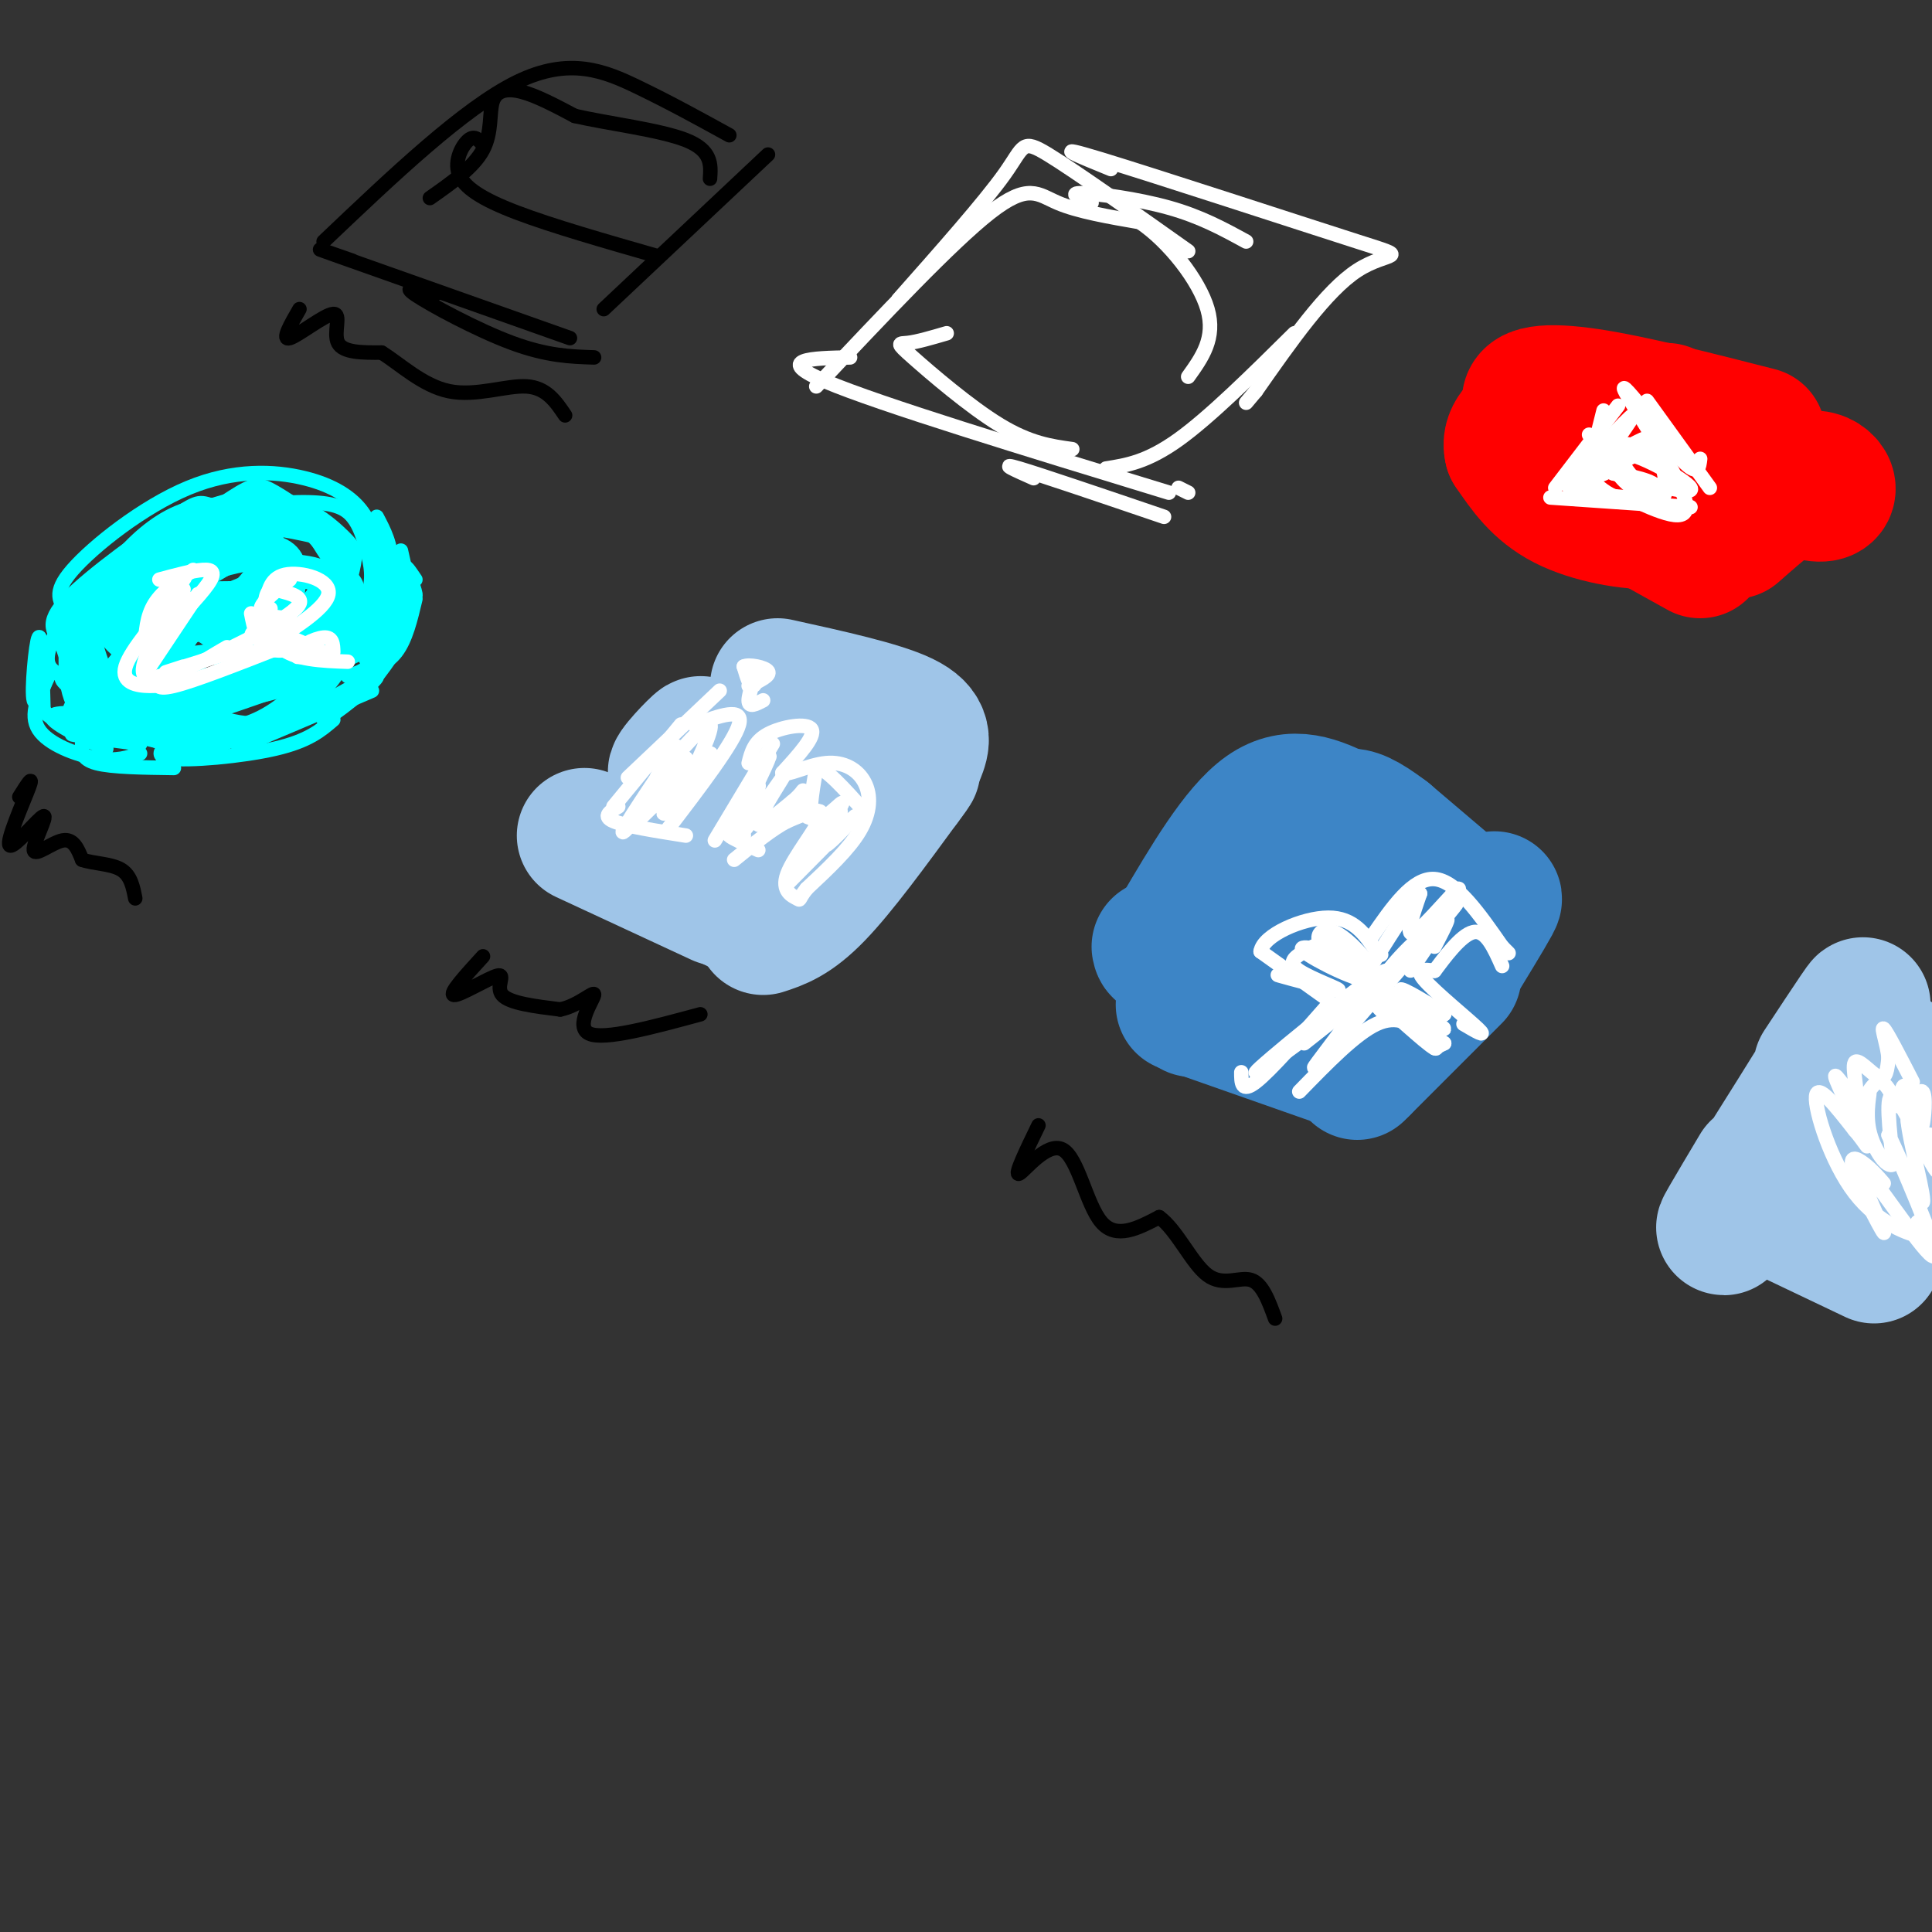 <svg viewBox='0 0 400 400' version='1.1' xmlns='http://www.w3.org/2000/svg' xmlns:xlink='http://www.w3.org/1999/xlink'><rect x="0" y="0" width="400" height="400" fill="#333333" stroke="none"/><g fill='none' stroke='#00ffff' stroke-width='3' stroke-linecap='round' stroke-linejoin='round'><path d='M45,148c-3.817,1.292 -7.634,2.585 -11,2c-3.366,-0.585 -6.279,-3.046 -6,-7c0.279,-3.954 3.752,-9.399 6,-12c2.248,-2.601 3.273,-2.356 7,0c3.727,2.356 10.156,6.825 8,10c-2.156,3.175 -12.898,5.057 -20,6c-7.102,0.943 -10.566,0.946 -8,-3c2.566,-3.946 11.162,-11.842 17,-15c5.838,-3.158 8.919,-1.579 12,0'/><path d='M50,129c1.903,2.238 0.660,7.832 0,11c-0.660,3.168 -0.735,3.911 -5,5c-4.265,1.089 -12.718,2.525 -18,3c-5.282,0.475 -7.394,-0.012 -6,-4c1.394,-3.988 6.292,-11.477 11,-15c4.708,-3.523 9.225,-3.082 12,-3c2.775,0.082 3.808,-0.197 6,1c2.192,1.197 5.543,3.868 5,7c-0.543,3.132 -4.980,6.723 -7,9c-2.020,2.277 -1.624,3.239 -7,1c-5.376,-2.239 -16.524,-7.680 -19,-12c-2.476,-4.320 3.721,-7.520 11,-9c7.279,-1.480 15.639,-1.240 24,-1'/><path d='M57,122c4.890,0.715 5.116,3.002 4,6c-1.116,2.998 -3.574,6.708 -8,9c-4.426,2.292 -10.821,3.165 -16,3c-5.179,-0.165 -9.142,-1.370 -11,-3c-1.858,-1.630 -1.612,-3.686 -1,-6c0.612,-2.314 1.591,-4.886 7,-8c5.409,-3.114 15.247,-6.769 21,-8c5.753,-1.231 7.422,-0.037 7,5c-0.422,5.037 -2.934,13.918 -6,19c-3.066,5.082 -6.688,6.365 -11,6c-4.312,-0.365 -9.316,-2.377 -12,-4c-2.684,-1.623 -3.049,-2.858 -3,-6c0.049,-3.142 0.513,-8.192 2,-13c1.487,-4.808 3.996,-9.374 8,-11c4.004,-1.626 9.502,-0.313 15,1'/><path d='M53,112c2.662,2.760 1.818,9.159 0,14c-1.818,4.841 -4.611,8.124 -11,9c-6.389,0.876 -16.373,-0.656 -21,-3c-4.627,-2.344 -3.898,-5.502 1,-10c4.898,-4.498 13.964,-10.338 19,-13c5.036,-2.662 6.040,-2.146 8,-1c1.960,1.146 4.875,2.920 7,4c2.125,1.080 3.461,1.464 1,5c-2.461,3.536 -8.720,10.225 -16,13c-7.280,2.775 -15.580,1.636 -19,-1c-3.420,-2.636 -1.958,-6.768 1,-11c2.958,-4.232 7.412,-8.562 12,-11c4.588,-2.438 9.311,-2.982 13,-2c3.689,0.982 6.345,3.491 9,6'/><path d='M57,111c1.360,3.094 0.260,7.831 -3,13c-3.260,5.169 -8.682,10.772 -15,14c-6.318,3.228 -13.533,4.082 -18,4c-4.467,-0.082 -6.186,-1.099 -8,-2c-1.814,-0.901 -3.724,-1.686 -3,-5c0.724,-3.314 4.082,-9.157 11,-14c6.918,-4.843 17.396,-8.687 24,-9c6.604,-0.313 9.333,2.906 11,5c1.667,2.094 2.273,3.062 2,6c-0.273,2.938 -1.424,7.845 -4,12c-2.576,4.155 -6.578,7.558 -13,9c-6.422,1.442 -15.262,0.923 -20,0c-4.738,-0.923 -5.372,-2.250 -6,-4c-0.628,-1.750 -1.251,-3.923 -2,-6c-0.749,-2.077 -1.625,-4.059 4,-8c5.625,-3.941 17.750,-9.840 26,-11c8.250,-1.160 12.625,2.420 17,6'/><path d='M60,121c2.992,2.207 1.973,4.726 0,9c-1.973,4.274 -4.900,10.305 -12,13c-7.100,2.695 -18.373,2.055 -23,1c-4.627,-1.055 -2.610,-2.523 -1,-5c1.610,-2.477 2.811,-5.961 6,-10c3.189,-4.039 8.366,-8.632 16,-11c7.634,-2.368 17.723,-2.513 22,0c4.277,2.513 2.740,7.682 2,11c-0.740,3.318 -0.683,4.785 -3,8c-2.317,3.215 -7.009,8.178 -12,11c-4.991,2.822 -10.281,3.503 -14,2c-3.719,-1.503 -5.867,-5.190 -5,-10c0.867,-4.810 4.748,-10.743 11,-15c6.252,-4.257 14.876,-6.838 20,-7c5.124,-0.162 6.750,2.097 7,4c0.250,1.903 -0.875,3.452 -2,5'/><path d='M72,127c-3.454,3.832 -11.089,10.912 -17,15c-5.911,4.088 -10.097,5.186 -14,5c-3.903,-0.186 -7.522,-1.654 -8,-5c-0.478,-3.346 2.186,-8.569 6,-13c3.814,-4.431 8.777,-8.068 15,-9c6.223,-0.932 13.707,0.842 17,4c3.293,3.158 2.395,7.701 -1,13c-3.395,5.299 -9.287,11.355 -16,14c-6.713,2.645 -14.246,1.879 -21,0c-6.754,-1.879 -12.730,-4.871 -14,-10c-1.270,-5.129 2.165,-12.394 10,-19c7.835,-6.606 20.069,-12.554 28,-14c7.931,-1.446 11.558,1.611 13,6c1.442,4.389 0.698,10.111 -1,14c-1.698,3.889 -4.349,5.944 -7,8'/><path d='M62,136c-1.762,2.506 -2.665,4.771 -7,7c-4.335,2.229 -12.100,4.421 -17,4c-4.900,-0.421 -6.936,-3.457 -9,-6c-2.064,-2.543 -4.157,-4.594 -4,-9c0.157,-4.406 2.562,-11.165 8,-15c5.438,-3.835 13.907,-4.744 21,-3c7.093,1.744 12.809,6.142 13,11c0.191,4.858 -5.144,10.177 -9,13c-3.856,2.823 -6.232,3.150 -8,4c-1.768,0.850 -2.926,2.222 -9,2c-6.074,-0.222 -17.062,-2.039 -22,-4c-4.938,-1.961 -3.824,-4.064 -4,-6c-0.176,-1.936 -1.641,-3.703 1,-8c2.641,-4.297 9.389,-11.123 17,-16c7.611,-4.877 16.083,-7.804 23,-7c6.917,0.804 12.277,5.339 15,8c2.723,2.661 2.810,3.447 2,7c-0.810,3.553 -2.517,9.872 -5,14c-2.483,4.128 -5.741,6.064 -9,8'/><path d='M59,140c-1.881,2.047 -2.084,3.165 -8,3c-5.916,-0.165 -17.544,-1.614 -24,-3c-6.456,-1.386 -7.740,-2.709 -9,-5c-1.260,-2.291 -2.496,-5.551 -4,-8c-1.504,-2.449 -3.276,-4.086 1,-9c4.276,-4.914 14.600,-13.104 24,-17c9.400,-3.896 17.874,-3.497 24,-2c6.126,1.497 9.902,4.094 12,7c2.098,2.906 2.516,6.121 3,9c0.484,2.879 1.033,5.421 -1,11c-2.033,5.579 -6.647,14.196 -12,19c-5.353,4.804 -11.444,5.796 -18,4c-6.556,-1.796 -13.578,-6.380 -18,-11c-4.422,-4.620 -6.243,-9.277 -6,-13c0.243,-3.723 2.550,-6.513 9,-9c6.450,-2.487 17.044,-4.669 23,-4c5.956,0.669 7.273,4.191 7,8c-0.273,3.809 -2.137,7.904 -4,12'/><path d='M58,132c-1.089,2.944 -1.811,4.304 -7,6c-5.189,1.696 -14.844,3.727 -22,3c-7.156,-0.727 -11.814,-4.212 -15,-7c-3.186,-2.788 -4.902,-4.880 0,-10c4.902,-5.120 16.422,-13.270 22,-17c5.578,-3.730 5.213,-3.042 9,-2c3.787,1.042 11.725,2.436 16,4c4.275,1.564 4.888,3.298 6,5c1.112,1.702 2.723,3.372 1,8c-1.723,4.628 -6.781,12.213 -9,16c-2.219,3.787 -1.598,3.774 -7,4c-5.402,0.226 -16.825,0.689 -23,0c-6.175,-0.689 -7.101,-2.530 -8,-5c-0.899,-2.470 -1.769,-5.570 -2,-8c-0.231,-2.430 0.179,-4.191 4,-8c3.821,-3.809 11.055,-9.668 19,-13c7.945,-3.332 16.601,-4.139 22,-4c5.399,0.139 7.540,1.223 9,3c1.460,1.777 2.239,4.248 3,7c0.761,2.752 1.503,5.786 0,10c-1.503,4.214 -5.252,9.607 -9,15'/><path d='M67,139c-6.013,3.995 -16.546,6.482 -25,6c-8.454,-0.482 -14.827,-3.932 -17,-9c-2.173,-5.068 -0.144,-11.753 5,-18c5.144,-6.247 13.402,-12.055 18,-15c4.598,-2.945 5.534,-3.028 9,-1c3.466,2.028 9.462,6.169 12,9c2.538,2.831 1.619,4.354 1,7c-0.619,2.646 -0.937,6.414 -3,11c-2.063,4.586 -5.871,9.991 -12,13c-6.129,3.009 -14.580,3.622 -20,3c-5.420,-0.622 -7.810,-2.478 -10,-4c-2.190,-1.522 -4.180,-2.710 -5,-5c-0.820,-2.290 -0.470,-5.683 1,-9c1.470,-3.317 4.060,-6.557 8,-10c3.940,-3.443 9.231,-7.088 16,-8c6.769,-0.912 15.015,0.908 20,2c4.985,1.092 6.710,1.455 4,6c-2.710,4.545 -9.855,13.273 -17,22'/><path d='M52,139c-5.799,4.925 -11.795,6.237 -17,6c-5.205,-0.237 -9.618,-2.024 -12,-4c-2.382,-1.976 -2.732,-4.140 -4,-6c-1.268,-1.860 -3.453,-3.416 2,-9c5.453,-5.584 18.545,-15.196 28,-19c9.455,-3.804 15.273,-1.801 18,1c2.727,2.801 2.364,6.401 2,10'/><path d='M78,107c1.533,2.911 3.067,5.822 3,10c-0.067,4.178 -1.733,9.622 -3,11c-1.267,1.378 -2.133,-1.311 -3,-4'/><path d='M83,114c0.833,3.583 1.667,7.167 1,10c-0.667,2.833 -2.833,4.917 -5,7'/><path d='M79,116c1.044,-0.733 2.089,-1.467 3,0c0.911,1.467 1.689,5.133 1,9c-0.689,3.867 -2.844,7.933 -5,12'/><path d='M82,124c-1.167,4.667 -2.333,9.333 -4,12c-1.667,2.667 -3.833,3.333 -6,4'/><path d='M82,131c-12.542,6.276 -25.085,12.552 -26,12c-0.915,-0.552 9.796,-7.931 17,-11c7.204,-3.069 10.901,-1.826 4,2c-6.901,3.826 -24.400,10.236 -29,12c-4.600,1.764 3.700,-1.118 12,-4'/><path d='M69,140c-13.667,2.417 -27.333,4.833 -32,6c-4.667,1.167 -0.333,1.083 4,1'/><path d='M14,129c-0.500,7.000 -1.000,14.000 2,18c3.000,4.000 9.500,5.000 16,6'/><path d='M23,140c-1.778,0.311 -3.556,0.622 -3,3c0.556,2.378 3.444,6.822 8,9c4.556,2.178 10.778,2.089 17,2'/><path d='M18,142c-3.533,-1.378 -7.067,-2.756 -4,0c3.067,2.756 12.733,9.644 20,12c7.267,2.356 12.133,0.178 17,-2'/><path d='M38,152c-3.444,2.200 -6.889,4.400 -3,5c3.889,0.600 15.111,-0.400 22,-2c6.889,-1.600 9.444,-3.800 12,-6'/><path d='M54,152c-3.417,1.750 -6.833,3.500 -3,2c3.833,-1.500 14.917,-6.250 26,-11'/><path d='M63,147c-3.201,2.238 -6.402,4.475 -2,2c4.402,-2.475 16.407,-9.663 17,-9c0.593,0.663 -10.225,9.179 -11,9c-0.775,-0.179 8.493,-9.051 12,-12c3.507,-2.949 1.254,0.026 -1,3'/><path d='M78,140c0.845,-1.702 3.458,-7.458 4,-11c0.542,-3.542 -0.988,-4.869 -2,-5c-1.012,-0.131 -1.506,0.935 -2,2'/><path d='M68,134c1.732,-2.408 3.464,-4.817 5,-6c1.536,-1.183 2.876,-1.142 3,1c0.124,2.142 -0.967,6.384 0,8c0.967,1.616 3.990,0.604 6,-2c2.010,-2.604 3.005,-6.802 4,-11'/><path d='M86,120c-1.173,-1.750 -2.345,-3.500 -2,-2c0.345,1.500 2.208,6.250 2,5c-0.208,-1.250 -2.488,-8.500 -5,-8c-2.512,0.500 -5.256,8.750 -8,17'/><path d='M62,130c2.325,-3.054 4.650,-6.109 1,-4c-3.650,2.109 -13.277,9.381 -14,8c-0.723,-1.381 7.456,-11.415 9,-12c1.544,-0.585 -3.547,8.278 -7,12c-3.453,3.722 -5.268,2.301 -6,0c-0.732,-2.301 -0.382,-5.483 2,-9c2.382,-3.517 6.795,-7.370 8,-7c1.205,0.370 -0.799,4.963 -4,8c-3.201,3.037 -7.601,4.519 -12,6'/><path d='M39,132c-3.645,1.317 -6.759,1.611 -10,2c-3.241,0.389 -6.609,0.874 -2,-3c4.609,-3.874 17.196,-12.108 23,-15c5.804,-2.892 4.826,-0.444 1,4c-3.826,4.444 -10.498,10.882 -15,14c-4.502,3.118 -6.833,2.914 -8,2c-1.167,-0.914 -1.168,-2.540 0,-5c1.168,-2.460 3.506,-5.755 6,-8c2.494,-2.245 5.143,-3.438 8,-2c2.857,1.438 5.920,5.509 6,10c0.080,4.491 -2.825,9.401 -7,12c-4.175,2.599 -9.622,2.885 -13,2c-3.378,-0.885 -4.689,-2.943 -6,-5'/><path d='M22,140c0.661,-2.652 5.314,-6.781 8,-9c2.686,-2.219 3.405,-2.528 7,-2c3.595,0.528 10.067,1.894 11,5c0.933,3.106 -3.672,7.952 -8,11c-4.328,3.048 -8.379,4.300 -11,4c-2.621,-0.300 -3.810,-2.150 -5,-4'/><path d='M36,159c-6.417,-0.083 -12.833,-0.167 -16,-1c-3.167,-0.833 -3.083,-2.417 -3,-4'/><path d='M29,156c-2.422,0.844 -4.844,1.689 -9,1c-4.156,-0.689 -10.044,-2.911 -12,-6c-1.956,-3.089 0.022,-7.044 2,-11'/><path d='M10,140c-0.417,0.381 -2.458,6.833 -3,5c-0.542,-1.833 0.417,-11.952 1,-13c0.583,-1.048 0.792,6.976 1,15'/><path d='M9,147c2.081,3.027 6.783,3.093 8,2c1.217,-1.093 -1.049,-3.345 -2,-3c-0.951,0.345 -0.585,3.288 3,5c3.585,1.712 10.388,2.192 9,2c-1.388,-0.192 -10.968,-1.055 -12,-1c-1.032,0.055 6.484,1.027 14,2'/><path d='M29,154c-1.349,-0.705 -11.722,-3.467 -13,-3c-1.278,0.467 6.541,4.164 6,4c-0.541,-0.164 -9.440,-4.190 -11,-6c-1.560,-1.810 4.220,-1.405 10,-1'/></g>
<g fill='none' stroke='#ffffff' stroke-width='3' stroke-linecap='round' stroke-linejoin='round'><path d='M36,122c1.417,-1.583 2.833,-3.167 2,-2c-0.833,1.167 -3.917,5.083 -7,9'/><path d='M40,118c-3.167,2.167 -6.333,4.333 -8,7c-1.667,2.667 -1.833,5.833 -2,9'/><path d='M38,122c-5.489,6.289 -10.978,12.578 -12,16c-1.022,3.422 2.422,3.978 5,4c2.578,0.022 4.289,-0.489 6,-1'/><path d='M33,140c-0.583,1.500 -1.167,3.000 3,2c4.167,-1.000 13.083,-4.500 22,-8'/><path d='M53,135c7.244,-4.467 14.489,-8.933 15,-12c0.511,-3.067 -5.711,-4.733 -9,-4c-3.289,0.733 -3.644,3.867 -4,7'/><path d='M55,126c-0.500,1.167 0.250,0.583 1,0'/><path d='M58,122c-1.289,-0.200 -2.578,-0.400 -3,2c-0.422,2.400 0.022,7.400 3,10c2.978,2.600 8.489,2.800 14,3'/><path d='M33,120c3.467,-0.933 6.933,-1.867 9,-2c2.067,-0.133 2.733,0.533 1,3c-1.733,2.467 -5.867,6.733 -10,11'/><path d='M41,123c0.000,0.000 -10.000,15.000 -10,15'/><path d='M37,127c1.000,-2.167 2.000,-4.333 1,-3c-1.000,1.333 -4.000,6.167 -7,11'/><path d='M36,125c-3.833,6.667 -7.667,13.333 -6,15c1.667,1.667 8.833,-1.667 16,-5'/><path d='M38,138c-2.583,0.833 -5.167,1.667 -3,1c2.167,-0.667 9.083,-2.833 16,-5'/><path d='M47,134c-2.583,1.500 -5.167,3.000 -3,2c2.167,-1.000 9.083,-4.500 16,-8'/><path d='M55,129c-2.024,1.446 -4.048,2.893 -2,2c2.048,-0.893 8.167,-4.125 9,-6c0.833,-1.875 -3.619,-2.393 -5,-3c-1.381,-0.607 0.310,-1.304 2,-2'/><path d='M60,120c-2.917,2.333 -5.833,4.667 -6,6c-0.167,1.333 2.417,1.667 5,2'/><path d='M52,127c0.583,2.917 1.167,5.833 3,7c1.833,1.167 4.917,0.583 8,0'/><path d='M62,134c-1.583,-1.167 -3.167,-2.333 -2,-2c1.167,0.333 5.083,2.167 9,4'/><path d='M65,136c-2.166,-0.002 -4.332,-0.003 -3,0c1.332,0.003 6.161,0.011 6,0c-0.161,-0.011 -5.313,-0.041 -6,-1c-0.687,-0.959 3.089,-2.845 5,-3c1.911,-0.155 1.955,1.423 2,3'/></g>
<g fill='none' stroke='#9fc5e8' stroke-width='28' stroke-linecap='round' stroke-linejoin='round'><path d='M139,171c7.310,-7.863 14.619,-15.726 14,-15c-0.619,0.726 -9.167,10.042 -11,11c-1.833,0.958 3.048,-6.440 4,-9c0.952,-2.560 -2.024,-0.280 -5,2'/><path d='M141,160c0.627,-1.544 4.694,-6.404 4,-6c-0.694,0.404 -6.148,6.070 -5,6c1.148,-0.070 8.900,-5.877 11,-5c2.100,0.877 -1.450,8.439 -5,16'/><path d='M146,171c1.646,-0.270 8.262,-8.945 8,-8c-0.262,0.945 -7.400,11.511 -6,11c1.400,-0.511 11.338,-12.099 12,-11c0.662,1.099 -7.954,14.885 -10,19c-2.046,4.115 2.477,-1.443 7,-7'/><path d='M157,175c3.484,-4.035 8.693,-10.623 7,-8c-1.693,2.623 -10.289,14.456 -8,13c2.289,-1.456 15.462,-16.200 18,-18c2.538,-1.800 -5.561,9.343 -8,14c-2.439,4.657 0.780,2.829 4,1'/><path d='M170,177c0.667,0.833 0.333,2.417 0,4'/><path d='M121,173c0.000,0.000 28.000,13.000 28,13'/><path d='M135,179c0.000,0.000 25.000,12.000 25,12'/><path d='M158,192c3.083,-1.000 6.167,-2.000 11,-7c4.833,-5.000 11.417,-14.000 18,-23'/><path d='M187,162c3.167,-4.167 2.083,-3.083 1,-2'/><path d='M190,156c0.917,-2.333 1.833,-4.667 -3,-7c-4.833,-2.333 -15.417,-4.667 -26,-7'/></g>
<g fill='none' stroke='#ffffff' stroke-width='3' stroke-linecap='round' stroke-linejoin='round'><path d='M149,143c0.000,0.000 -19.000,18.000 -19,18'/><path d='M141,150c0.000,0.000 -14.000,17.000 -14,17'/><path d='M128,167c-1.667,1.000 -3.333,2.000 -1,3c2.333,1.000 8.667,2.000 15,3'/><path d='M138,172c7.000,-9.167 14.000,-18.333 15,-22c1.000,-3.667 -4.000,-1.833 -9,0'/><path d='M144,150c-1.333,-0.167 -0.167,-0.583 1,-1'/><path d='M158,145c-1.512,0.792 -3.024,1.583 -3,0c0.024,-1.583 1.583,-5.542 2,-6c0.417,-0.458 -0.310,2.583 -1,3c-0.690,0.417 -1.345,-1.792 -2,-4'/><path d='M154,138c0.978,-0.533 4.422,0.133 5,1c0.578,0.867 -1.711,1.933 -4,3'/><path d='M160,154c0.000,0.000 -12.000,20.000 -12,20'/><path d='M155,158c0.556,-2.222 1.111,-4.444 4,-6c2.889,-1.556 8.111,-2.444 9,-1c0.889,1.444 -2.556,5.222 -6,9'/><path d='M162,160c0.644,0.818 5.255,-1.636 9,-2c3.745,-0.364 6.624,1.364 8,4c1.376,2.636 1.250,6.182 -1,10c-2.250,3.818 -6.625,7.909 -11,12'/><path d='M167,184c-1.900,2.418 -1.148,2.463 -2,2c-0.852,-0.463 -3.306,-1.432 -2,-5c1.306,-3.568 6.373,-9.734 7,-12c0.627,-2.266 -3.187,-0.633 -7,1'/><path d='M163,170c-3.000,1.500 -7.000,4.750 -11,8'/><path d='M154,173c-1.750,-0.250 -3.500,-0.500 -3,0c0.500,0.500 3.250,1.750 6,3'/><path d='M141,165c3.417,-7.167 6.833,-14.333 6,-15c-0.833,-0.667 -5.917,5.167 -11,11'/><path d='M136,161c0.012,-0.845 5.542,-8.458 4,-6c-1.542,2.458 -10.155,14.988 -11,17c-0.845,2.012 6.077,-6.494 13,-15'/><path d='M142,157c0.344,0.139 -5.294,7.988 -5,8c0.294,0.012 6.522,-7.811 7,-7c0.478,0.811 -4.794,10.257 -5,11c-0.206,0.743 4.656,-7.216 6,-10c1.344,-2.784 -0.828,-0.392 -3,2'/><path d='M142,161c-2.190,2.884 -6.164,9.093 -4,7c2.164,-2.093 10.467,-12.486 9,-12c-1.467,0.486 -12.705,11.853 -15,14c-2.295,2.147 4.352,-4.927 11,-12'/><path d='M152,172c3.988,-8.113 7.976,-16.226 7,-15c-0.976,1.226 -6.917,11.792 -7,12c-0.083,0.208 5.690,-9.940 7,-12c1.310,-2.060 -1.845,3.970 -5,10'/><path d='M154,167c0.322,-0.203 3.628,-5.709 3,-4c-0.628,1.709 -5.189,10.633 -4,10c1.189,-0.633 8.128,-10.824 9,-12c0.872,-1.176 -4.322,6.664 -5,9c-0.678,2.336 3.161,-0.832 7,-4'/><path d='M164,166c1.789,-1.438 2.761,-3.032 2,-2c-0.761,1.032 -3.256,4.689 -3,5c0.256,0.311 3.261,-2.724 4,-3c0.739,-0.276 -0.789,2.207 0,3c0.789,0.793 3.894,-0.103 7,-1'/><path d='M174,168c-0.119,1.952 -3.917,7.333 -3,7c0.917,-0.333 6.548,-6.381 6,-6c-0.548,0.381 -7.274,7.190 -14,14'/><path d='M163,183c0.619,-1.762 9.167,-13.167 11,-16c1.833,-2.833 -3.048,2.905 -5,3c-1.952,0.095 -0.976,-5.452 0,-11'/><path d='M169,159c1.667,-0.333 5.833,4.333 10,9'/></g>
<g fill='none' stroke='#3d85c6' stroke-width='28' stroke-linecap='round' stroke-linejoin='round'><path d='M247,209c8.500,-8.833 17.000,-17.667 18,-20c1.000,-2.333 -5.500,1.833 -12,6'/><path d='M253,195c2.150,-1.997 13.525,-9.989 15,-8c1.475,1.989 -6.949,13.959 -10,19c-3.051,5.041 -0.729,3.155 3,0c3.729,-3.155 8.864,-7.577 14,-12'/><path d='M275,194c-1.461,3.719 -12.113,19.018 -10,17c2.113,-2.018 16.992,-21.351 20,-23c3.008,-1.649 -5.855,14.386 -7,18c-1.145,3.614 5.427,-5.193 12,-14'/><path d='M290,192c-0.844,2.578 -8.956,16.022 -10,20c-1.044,3.978 4.978,-1.511 11,-7'/><path d='M245,208c0.000,0.000 37.000,13.000 37,13'/><path d='M281,222c0.000,0.000 20.000,-20.000 20,-20'/><path d='M300,202c3.917,-6.417 7.833,-12.833 9,-15c1.167,-2.167 -0.417,-0.083 -2,2'/><path d='M307,190c0.000,0.000 -20.000,-17.000 -20,-17'/><path d='M287,173c-4.756,-3.622 -6.644,-4.178 -8,-4c-1.356,0.178 -2.178,1.089 -3,2'/><path d='M278,169c-5.167,-2.500 -10.333,-5.000 -16,-1c-5.667,4.000 -11.833,14.500 -18,25'/><path d='M244,193c-3.667,4.667 -3.833,3.833 -4,3'/></g>
<g fill='none' stroke='#ffffff' stroke-width='3' stroke-linecap='round' stroke-linejoin='round'><path d='M257,222c0.000,2.167 0.000,4.333 3,2c3.000,-2.333 9.000,-9.167 15,-16'/><path d='M275,207c0.000,0.000 -14.000,-10.000 -14,-10'/><path d='M261,197c0.489,-3.422 8.711,-6.978 14,-7c5.289,-0.022 7.644,3.489 10,7'/><path d='M285,197c1.667,1.167 0.833,0.583 0,0'/><path d='M284,194c4.250,-6.167 8.500,-12.333 13,-12c4.500,0.333 9.250,7.167 14,14'/><path d='M311,196c2.333,2.333 1.167,1.167 0,0'/><path d='M269,226c5.833,-6.000 11.667,-12.000 16,-14c4.333,-2.000 7.167,0.000 10,2'/><path d='M295,214c2.333,0.667 3.167,1.333 4,2'/><path d='M299,216c0.000,0.000 -2.000,1.000 -2,1'/><path d='M303,212c2.533,1.489 5.067,2.978 3,1c-2.067,-1.978 -8.733,-7.422 -11,-10c-2.267,-2.578 -0.133,-2.289 2,-2'/><path d='M297,201c1.822,-2.400 5.378,-7.400 8,-8c2.622,-0.600 4.311,3.200 6,7'/><path d='M270,216c7.810,-6.161 15.619,-12.321 11,-9c-4.619,3.321 -21.667,16.125 -21,15c0.667,-1.125 19.048,-16.179 25,-20c5.952,-3.821 -0.524,3.589 -7,11'/><path d='M278,213c-3.512,4.833 -8.792,11.417 -4,6c4.792,-5.417 19.655,-22.833 25,-29c5.345,-6.167 1.173,-1.083 -3,4'/><path d='M296,194c1.440,-2.274 6.542,-9.958 6,-10c-0.542,-0.042 -6.726,7.560 -9,9c-2.274,1.440 -0.637,-3.280 1,-8'/><path d='M294,185c-1.833,1.667 -6.917,9.833 -12,18'/><path d='M273,204c-4.979,-1.281 -9.959,-2.561 -8,-2c1.959,0.561 10.856,2.965 12,3c1.144,0.035 -5.464,-2.297 -8,-4c-2.536,-1.703 -0.999,-2.776 1,-4c1.999,-1.224 4.461,-2.599 7,-1c2.539,1.599 5.154,6.171 5,7c-0.154,0.829 -3.077,-2.086 -6,-5'/><path d='M276,198c-1.746,-1.507 -3.112,-2.774 -3,-4c0.112,-1.226 1.700,-2.411 5,0c3.300,2.411 8.312,8.418 6,9c-2.312,0.582 -11.946,-4.262 -14,-6c-2.054,-1.738 3.473,-0.369 9,1'/><path d='M279,198c5.845,4.226 15.958,14.292 18,16c2.042,1.708 -3.988,-4.940 -5,-7c-1.012,-2.060 2.994,0.470 7,3'/><path d='M299,210c-1.697,-1.295 -9.438,-6.032 -9,-5c0.438,1.032 9.056,7.833 9,8c-0.056,0.167 -8.784,-6.301 -10,-7c-1.216,-0.699 5.081,4.372 7,6c1.919,1.628 -0.541,-0.186 -3,-2'/><path d='M293,210c1.204,1.952 5.715,7.833 4,7c-1.715,-0.833 -9.654,-8.378 -12,-10c-2.346,-1.622 0.901,2.679 2,3c1.099,0.321 0.049,-3.340 -1,-7'/><path d='M286,203c2.470,-4.008 9.147,-10.528 10,-10c0.853,0.528 -4.116,8.104 -4,8c0.116,-0.104 5.319,-7.887 7,-10c1.681,-2.113 -0.159,1.443 -2,5'/></g>
<g fill='none' stroke='#9fc5e8' stroke-width='28' stroke-linecap='round' stroke-linejoin='round'><path d='M364,242c-5.044,8.467 -10.089,16.933 -5,9c5.089,-7.933 20.311,-32.267 25,-40c4.689,-7.733 -1.156,1.133 -7,10'/><path d='M367,250c0.000,0.000 21.000,10.000 21,10'/><path d='M377,250c0.500,2.333 1.000,4.667 3,6c2.000,1.333 5.500,1.667 9,2'/><path d='M387,243c-0.400,-4.779 -0.799,-9.559 0,-8c0.799,1.559 2.797,9.456 3,7c0.203,-2.456 -1.389,-15.267 -1,-16c0.389,-0.733 2.759,10.610 4,15c1.241,4.390 1.355,1.826 1,-3c-0.355,-4.826 -1.177,-11.913 -2,-19'/></g>
<g fill='none' stroke='#ffffff' stroke-width='3' stroke-linecap='round' stroke-linejoin='round'><path d='M397,253c1.720,1.649 3.440,3.298 1,3c-2.440,-0.298 -9.042,-2.542 -14,-9c-4.958,-6.458 -8.274,-17.131 -8,-20c0.274,-2.869 4.137,2.065 8,7'/><path d='M384,234c2.125,2.425 3.438,4.986 2,2c-1.438,-2.986 -5.626,-11.521 -6,-13c-0.374,-1.479 3.065,4.098 4,4c0.935,-0.098 -0.633,-5.873 0,-7c0.633,-1.127 3.467,2.392 5,3c1.533,0.608 1.767,-1.696 2,-4'/><path d='M391,219c-0.178,-2.444 -1.622,-6.556 -1,-6c0.622,0.556 3.311,5.778 6,11'/><path d='M390,245c-1.206,-1.388 -2.411,-2.776 -4,-4c-1.589,-1.224 -3.561,-2.284 -2,2c1.561,4.284 6.656,13.911 6,12c-0.656,-1.911 -7.061,-15.361 -5,-14c2.061,1.361 12.589,17.532 15,19c2.411,1.468 -3.294,-11.766 -9,-25'/><path d='M391,235c0.447,0.400 6.066,13.902 7,14c0.934,0.098 -2.816,-13.206 -3,-17c-0.184,-3.794 3.198,1.921 5,6c1.802,4.079 2.024,6.521 0,3c-2.024,-3.521 -6.292,-13.006 -8,-14c-1.708,-0.994 -0.854,6.503 0,14'/><path d='M392,241c-1.178,1.164 -4.123,-2.925 -5,-7c-0.877,-4.075 0.313,-8.136 0,-8c-0.313,0.136 -2.128,4.467 -2,4c0.128,-0.467 2.199,-5.733 4,-6c1.801,-0.267 3.331,4.467 4,5c0.669,0.533 0.477,-3.133 1,-4c0.523,-0.867 1.762,1.067 3,3'/><path d='M397,228c0.627,2.107 0.694,5.874 1,5c0.306,-0.874 0.852,-6.389 0,-7c-0.852,-0.611 -3.100,3.683 -3,6c0.100,2.317 2.550,2.659 5,3'/></g>
<g fill='none' stroke='#000000' stroke-width='3' stroke-linecap='round' stroke-linejoin='round'><path d='M73,54c-5.250,-1.833 -10.500,-3.667 -3,-1c7.500,2.667 27.750,9.833 48,17'/><path d='M90,61c-3.533,-1.044 -7.067,-2.089 -4,0c3.067,2.089 12.733,7.311 20,10c7.267,2.689 12.133,2.844 17,3'/><path d='M67,50c14.533,-13.822 29.067,-27.644 40,-33c10.933,-5.356 18.267,-2.244 25,1c6.733,3.244 12.867,6.622 19,10'/><path d='M159,32c0.000,0.000 -34.000,32.000 -34,32'/><path d='M89,41c4.536,-3.185 9.071,-6.369 11,-10c1.929,-3.631 1.250,-7.708 2,-10c0.750,-2.292 2.929,-2.798 6,-2c3.071,0.798 7.036,2.899 11,5'/><path d='M119,24c6.600,1.533 17.600,2.867 23,5c5.400,2.133 5.200,5.067 5,8'/><path d='M100,30c-0.857,-1.030 -1.714,-2.060 -3,-1c-1.286,1.060 -3.000,4.208 -2,7c1.000,2.792 4.714,5.226 12,8c7.286,2.774 18.143,5.887 29,9'/><path d='M62,64c-1.887,3.268 -3.774,6.536 -2,6c1.774,-0.536 7.208,-4.875 9,-5c1.792,-0.125 -0.060,3.964 1,6c1.060,2.036 5.030,2.018 9,2'/><path d='M79,73c3.702,2.250 8.458,6.875 14,8c5.542,1.125 11.869,-1.250 16,-1c4.131,0.250 6.065,3.125 8,6'/><path d='M4,165c1.538,-2.449 3.076,-4.898 2,-2c-1.076,2.898 -4.766,11.144 -4,12c0.766,0.856 5.989,-5.678 7,-6c1.011,-0.322 -2.189,5.567 -2,7c0.189,1.433 3.768,-1.591 6,-2c2.232,-0.409 3.116,1.795 4,4'/><path d='M17,178c2.267,0.800 5.933,0.800 8,2c2.067,1.200 2.533,3.600 3,6'/><path d='M100,198c-3.595,3.935 -7.190,7.869 -6,8c1.190,0.131 7.167,-3.542 9,-4c1.833,-0.458 -0.476,2.298 1,4c1.476,1.702 6.738,2.351 12,3'/><path d='M116,209c3.774,-0.738 7.208,-4.083 7,-3c-0.208,1.083 -4.060,6.595 -1,8c3.060,1.405 13.030,-1.298 23,-4'/><path d='M215,233c-2.542,5.244 -5.083,10.488 -4,10c1.083,-0.488 5.792,-6.708 9,-5c3.208,1.708 4.917,11.345 8,15c3.083,3.655 7.542,1.327 12,-1'/><path d='M240,252c3.643,2.595 6.750,9.583 10,12c3.250,2.417 6.643,0.262 9,1c2.357,0.738 3.679,4.369 5,8'/></g>
<g fill='none' stroke='#ff0000' stroke-width='28' stroke-linecap='round' stroke-linejoin='round'><path d='M316,93c0.000,0.000 0.100,0.100 0.1,0.1'/><path d='M316,94c0.000,0.000 36.000,20.000 36,20'/><path d='M324,99c-3.917,-1.083 -7.833,-2.167 -3,-1c4.833,1.167 18.417,4.583 32,8'/><path d='M330,94c-4.500,-2.000 -9.000,-4.000 -5,-3c4.000,1.000 16.500,5.000 29,9'/><path d='M335,96c-8.156,-4.667 -16.311,-9.333 -18,-12c-1.689,-2.667 3.089,-3.333 12,-2c8.911,1.333 21.956,4.667 35,8'/><path d='M345,85c12.311,7.756 24.622,15.511 30,17c5.378,1.489 3.822,-3.289 0,-3c-3.822,0.289 -9.911,5.644 -16,11'/><path d='M355,104c-3.200,1.889 -6.400,3.778 -12,4c-5.600,0.222 -13.600,-1.222 -19,-4c-5.400,-2.778 -8.200,-6.889 -11,-11'/><path d='M313,93c-0.833,-3.167 2.583,-5.583 6,-8'/></g>
<g fill='none' stroke='#ffffff' stroke-width='3' stroke-linecap='round' stroke-linejoin='round'><path d='M335,84c0.000,0.000 -13.000,17.000 -13,17'/><path d='M332,85c0.000,0.000 -1.000,4.000 -1,4'/><path d='M321,103c0.000,0.000 29.000,2.000 29,2'/><path d='M330,99c0.000,0.000 0.100,0.100 0.1,0.1'/><path d='M329,99c1.917,1.750 3.833,3.500 6,4c2.167,0.500 4.583,-0.250 7,-1'/><path d='M341,83c0.000,0.000 13.000,18.000 13,18'/><path d='M343,88c-2.200,-2.511 -4.400,-5.022 -3,-3c1.400,2.022 6.400,8.578 9,11c2.600,2.422 2.800,0.711 3,-1'/><path d='M342,87c-3.711,-4.578 -7.422,-9.156 -5,-5c2.422,4.156 10.978,17.044 12,22c1.022,4.956 -5.489,1.978 -12,-1'/><path d='M337,103c-5.684,-0.503 -13.893,-1.259 -11,-1c2.893,0.259 16.889,1.533 17,2c0.111,0.467 -13.662,0.126 -15,-3c-1.338,-3.126 9.761,-9.036 12,-10c2.239,-0.964 -4.380,3.018 -11,7'/><path d='M329,98c-3.239,2.279 -5.837,4.477 -3,1c2.837,-3.477 11.110,-12.628 12,-13c0.890,-0.372 -5.603,8.037 -7,11c-1.397,2.963 2.301,0.482 6,-2'/><path d='M337,95c1.686,-0.783 2.901,-1.740 4,-2c1.099,-0.260 2.082,0.176 3,3c0.918,2.824 1.772,8.035 -1,7c-2.772,-1.035 -9.169,-8.317 -7,-9c2.169,-0.683 12.906,5.233 14,7c1.094,1.767 -7.453,-0.617 -16,-3'/><path d='M334,98c-0.648,-0.209 5.732,0.767 8,2c2.268,1.233 0.423,2.723 -2,2c-2.423,-0.723 -5.423,-3.658 -6,-6c-0.577,-2.342 1.268,-4.092 3,-4c1.732,0.092 3.352,2.026 2,2c-1.352,-0.026 -5.676,-2.013 -10,-4'/><path d='M169,80c14.022,-14.889 28.044,-29.778 36,-36c7.956,-6.222 9.844,-3.778 14,-2c4.156,1.778 10.578,2.889 17,4'/><path d='M236,46c5.933,4.000 12.267,12.000 14,18c1.733,6.000 -1.133,10.000 -4,14'/><path d='M186,62c8.933,-10.089 17.867,-20.178 22,-26c4.133,-5.822 3.467,-7.378 9,-4c5.533,3.378 17.267,11.689 29,20'/><path d='M226,42c-2.489,-1.022 -4.978,-2.044 -2,-2c2.978,0.044 11.422,1.156 18,3c6.578,1.844 11.289,4.422 16,7'/><path d='M230,35c-6.714,-2.738 -13.429,-5.476 -2,-2c11.429,3.476 41.000,13.167 53,17c12.000,3.833 6.429,1.810 0,6c-6.429,4.190 -13.714,14.595 -21,25'/><path d='M260,81c-3.500,4.167 -1.750,2.083 0,0'/><path d='M268,69c-8.750,8.667 -17.500,17.333 -24,22c-6.500,4.667 -10.750,5.333 -15,6'/><path d='M196,69c-3.048,0.893 -6.095,1.786 -8,2c-1.905,0.214 -2.667,-0.250 1,3c3.667,3.250 11.762,10.214 18,14c6.238,3.786 10.619,4.393 15,5'/><path d='M176,74c-8.000,0.167 -16.000,0.333 -5,5c11.000,4.667 41.000,13.833 71,23'/><path d='M214,99c-3.750,-1.667 -7.500,-3.333 -3,-2c4.500,1.333 17.250,5.667 30,10'/><path d='M244,101c0.000,0.000 2.000,1.000 2,1'/></g>
</svg>
